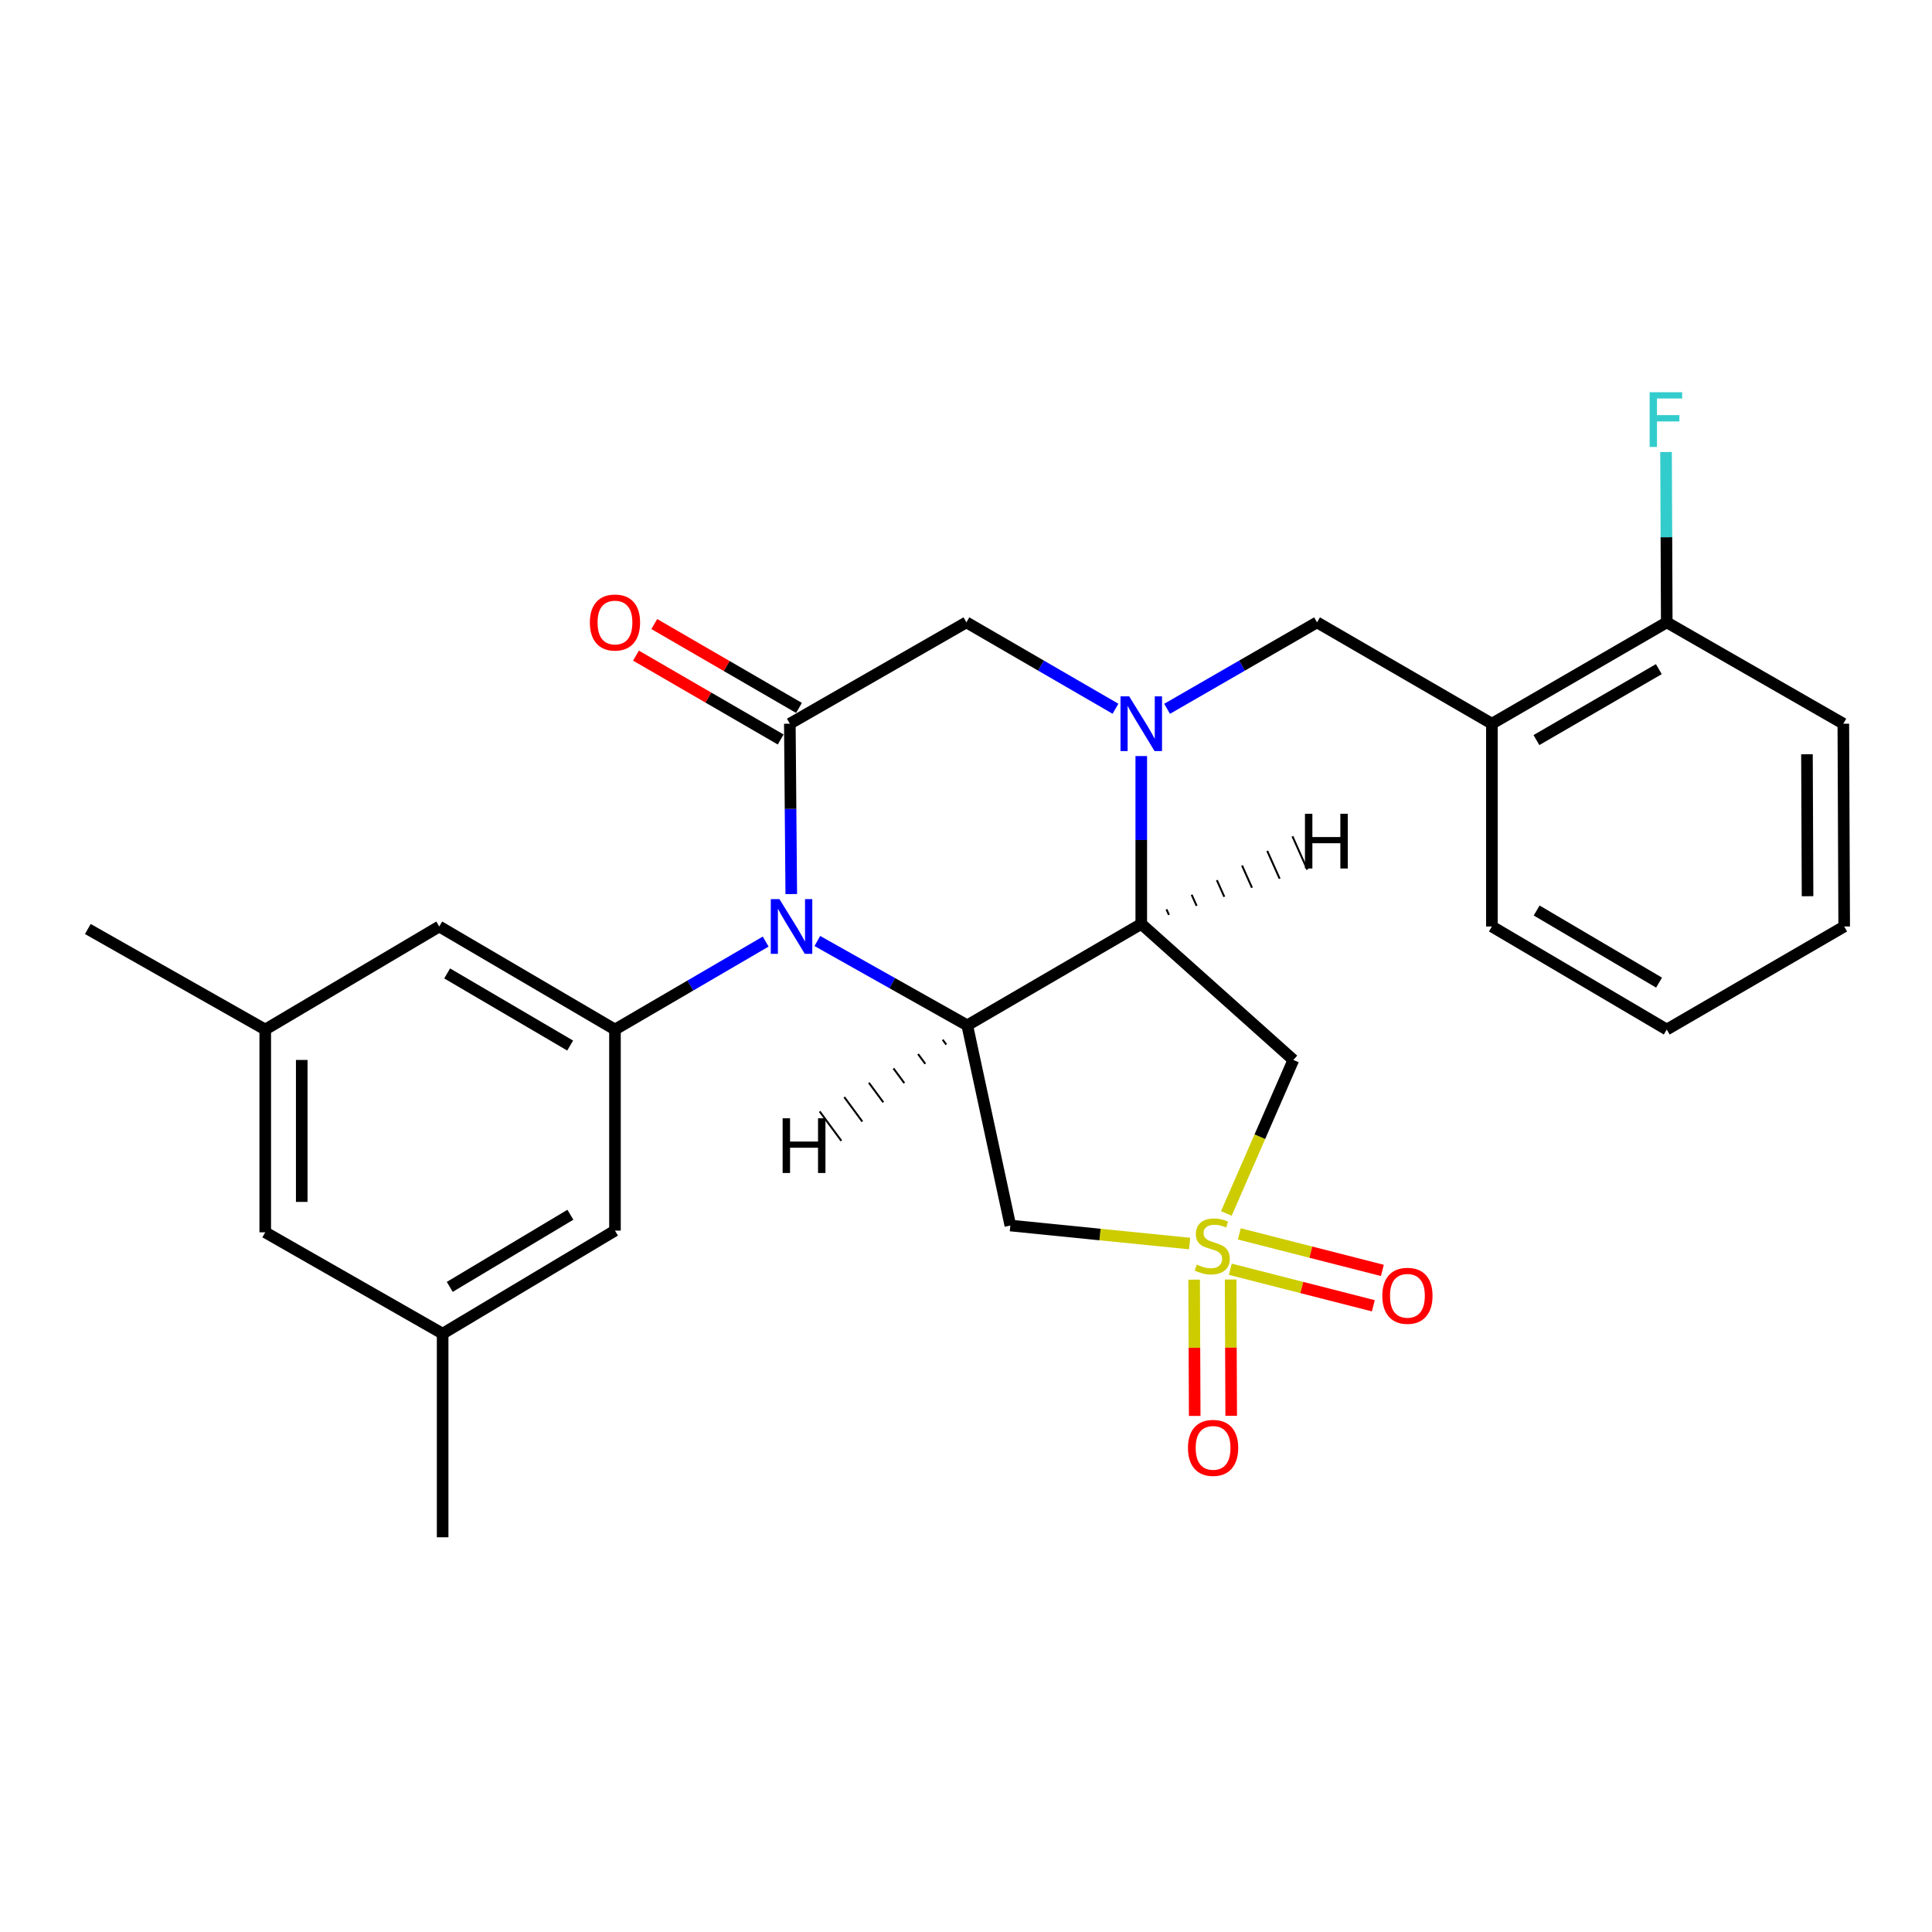 <?xml version='1.0' encoding='iso-8859-1'?>
<svg version='1.1' baseProfile='full'
              xmlns='http://www.w3.org/2000/svg'
                      xmlns:rdkit='http://www.rdkit.org/xml'
                      xmlns:xlink='http://www.w3.org/1999/xlink'
                  xml:space='preserve'
width='1000px' height='1000px' viewBox='0 0 1000 1000'>
<!-- END OF HEADER -->
<rect style='opacity:1.0;fill:#FFFFFF;stroke:none' width='1000' height='1000' x='0' y='0'> </rect>
<path class='bond-5' d='M 615.748,643.65 L 569.35,638.99' style='fill:none;fill-rule:evenodd;stroke:#CCCC00;stroke-width:6px;stroke-linecap:butt;stroke-linejoin:miter;stroke-opacity:1' />
<path class='bond-5' d='M 569.35,638.99 L 522.953,634.33' style='fill:none;fill-rule:evenodd;stroke:#000000;stroke-width:6px;stroke-linecap:butt;stroke-linejoin:miter;stroke-opacity:1' />
<path class='bond-6' d='M 634.762,628.081 L 652.103,588.354' style='fill:none;fill-rule:evenodd;stroke:#CCCC00;stroke-width:6px;stroke-linecap:butt;stroke-linejoin:miter;stroke-opacity:1' />
<path class='bond-6' d='M 652.103,588.354 L 669.444,548.627' style='fill:none;fill-rule:evenodd;stroke:#000000;stroke-width:6px;stroke-linecap:butt;stroke-linejoin:miter;stroke-opacity:1' />
<path class='bond-11' d='M 618.081,662.358 L 618.23,697.619' style='fill:none;fill-rule:evenodd;stroke:#CCCC00;stroke-width:6px;stroke-linecap:butt;stroke-linejoin:miter;stroke-opacity:1' />
<path class='bond-11' d='M 618.23,697.619 L 618.379,732.881' style='fill:none;fill-rule:evenodd;stroke:#FF0000;stroke-width:6px;stroke-linecap:butt;stroke-linejoin:miter;stroke-opacity:1' />
<path class='bond-11' d='M 636.973,662.279 L 637.121,697.54' style='fill:none;fill-rule:evenodd;stroke:#CCCC00;stroke-width:6px;stroke-linecap:butt;stroke-linejoin:miter;stroke-opacity:1' />
<path class='bond-11' d='M 637.121,697.54 L 637.27,732.801' style='fill:none;fill-rule:evenodd;stroke:#FF0000;stroke-width:6px;stroke-linecap:butt;stroke-linejoin:miter;stroke-opacity:1' />
<path class='bond-12' d='M 636.803,656.962 L 673.82,666.414' style='fill:none;fill-rule:evenodd;stroke:#CCCC00;stroke-width:6px;stroke-linecap:butt;stroke-linejoin:miter;stroke-opacity:1' />
<path class='bond-12' d='M 673.82,666.414 L 710.838,675.866' style='fill:none;fill-rule:evenodd;stroke:#FF0000;stroke-width:6px;stroke-linecap:butt;stroke-linejoin:miter;stroke-opacity:1' />
<path class='bond-12' d='M 641.477,638.658 L 678.494,648.11' style='fill:none;fill-rule:evenodd;stroke:#CCCC00;stroke-width:6px;stroke-linecap:butt;stroke-linejoin:miter;stroke-opacity:1' />
<path class='bond-12' d='M 678.494,648.11 L 715.511,657.563' style='fill:none;fill-rule:evenodd;stroke:#FF0000;stroke-width:6px;stroke-linecap:butt;stroke-linejoin:miter;stroke-opacity:1' />
<path class='bond-0' d='M 423.048,487.057 L 461.85,508.884' style='fill:none;fill-rule:evenodd;stroke:#0000FF;stroke-width:6px;stroke-linecap:butt;stroke-linejoin:miter;stroke-opacity:1' />
<path class='bond-0' d='M 461.85,508.884 L 500.651,530.712' style='fill:none;fill-rule:evenodd;stroke:#000000;stroke-width:6px;stroke-linecap:butt;stroke-linejoin:miter;stroke-opacity:1' />
<path class='bond-4' d='M 409.559,462.764 L 409.188,418.675' style='fill:none;fill-rule:evenodd;stroke:#0000FF;stroke-width:6px;stroke-linecap:butt;stroke-linejoin:miter;stroke-opacity:1' />
<path class='bond-4' d='M 409.188,418.675 L 408.818,374.586' style='fill:none;fill-rule:evenodd;stroke:#000000;stroke-width:6px;stroke-linecap:butt;stroke-linejoin:miter;stroke-opacity:1' />
<path class='bond-7' d='M 396.314,487.36 L 357.311,510.122' style='fill:none;fill-rule:evenodd;stroke:#0000FF;stroke-width:6px;stroke-linecap:butt;stroke-linejoin:miter;stroke-opacity:1' />
<path class='bond-7' d='M 357.311,510.122 L 318.308,532.884' style='fill:none;fill-rule:evenodd;stroke:#000000;stroke-width:6px;stroke-linecap:butt;stroke-linejoin:miter;stroke-opacity:1' />
<path class='bond-1' d='M 500.651,530.712 L 522.953,634.33' style='fill:none;fill-rule:evenodd;stroke:#000000;stroke-width:6px;stroke-linecap:butt;stroke-linejoin:miter;stroke-opacity:1' />
<path class='bond-27' d='M 500.651,530.712 L 590.72,478.225' style='fill:none;fill-rule:evenodd;stroke:#000000;stroke-width:6px;stroke-linecap:butt;stroke-linejoin:miter;stroke-opacity:1' />
<path class='bond-31' d='M 487.92,538.139 L 489.788,540.674' style='fill:none;fill-rule:evenodd;stroke:#000000;stroke-width:1.0px;stroke-linecap:butt;stroke-linejoin:miter;stroke-opacity:1' />
<path class='bond-31' d='M 475.19,545.567 L 478.926,550.636' style='fill:none;fill-rule:evenodd;stroke:#000000;stroke-width:1.0px;stroke-linecap:butt;stroke-linejoin:miter;stroke-opacity:1' />
<path class='bond-31' d='M 462.459,552.995 L 468.064,560.598' style='fill:none;fill-rule:evenodd;stroke:#000000;stroke-width:1.0px;stroke-linecap:butt;stroke-linejoin:miter;stroke-opacity:1' />
<path class='bond-31' d='M 449.729,560.423 L 457.201,570.56' style='fill:none;fill-rule:evenodd;stroke:#000000;stroke-width:1.0px;stroke-linecap:butt;stroke-linejoin:miter;stroke-opacity:1' />
<path class='bond-31' d='M 436.999,567.85 L 446.339,580.523' style='fill:none;fill-rule:evenodd;stroke:#000000;stroke-width:1.0px;stroke-linecap:butt;stroke-linejoin:miter;stroke-opacity:1' />
<path class='bond-31' d='M 424.268,575.278 L 435.477,590.485' style='fill:none;fill-rule:evenodd;stroke:#000000;stroke-width:1.0px;stroke-linecap:butt;stroke-linejoin:miter;stroke-opacity:1' />
<path class='bond-2' d='M 590.72,391.337 L 590.72,434.781' style='fill:none;fill-rule:evenodd;stroke:#0000FF;stroke-width:6px;stroke-linecap:butt;stroke-linejoin:miter;stroke-opacity:1' />
<path class='bond-2' d='M 590.72,434.781 L 590.72,478.225' style='fill:none;fill-rule:evenodd;stroke:#000000;stroke-width:6px;stroke-linecap:butt;stroke-linejoin:miter;stroke-opacity:1' />
<path class='bond-8' d='M 577.365,366.846 L 538.787,344.488' style='fill:none;fill-rule:evenodd;stroke:#0000FF;stroke-width:6px;stroke-linecap:butt;stroke-linejoin:miter;stroke-opacity:1' />
<path class='bond-8' d='M 538.787,344.488 L 500.21,322.131' style='fill:none;fill-rule:evenodd;stroke:#000000;stroke-width:6px;stroke-linecap:butt;stroke-linejoin:miter;stroke-opacity:1' />
<path class='bond-9' d='M 604.085,366.879 L 642.889,344.505' style='fill:none;fill-rule:evenodd;stroke:#0000FF;stroke-width:6px;stroke-linecap:butt;stroke-linejoin:miter;stroke-opacity:1' />
<path class='bond-9' d='M 642.889,344.505 L 681.692,322.131' style='fill:none;fill-rule:evenodd;stroke:#000000;stroke-width:6px;stroke-linecap:butt;stroke-linejoin:miter;stroke-opacity:1' />
<path class='bond-3' d='M 590.72,478.225 L 669.444,548.627' style='fill:none;fill-rule:evenodd;stroke:#000000;stroke-width:6px;stroke-linecap:butt;stroke-linejoin:miter;stroke-opacity:1' />
<path class='bond-32' d='M 605.047,473.542 L 603.761,470.668' style='fill:none;fill-rule:evenodd;stroke:#000000;stroke-width:1.0px;stroke-linecap:butt;stroke-linejoin:miter;stroke-opacity:1' />
<path class='bond-32' d='M 619.373,468.859 L 616.802,463.111' style='fill:none;fill-rule:evenodd;stroke:#000000;stroke-width:1.0px;stroke-linecap:butt;stroke-linejoin:miter;stroke-opacity:1' />
<path class='bond-32' d='M 633.699,464.176 L 629.843,455.554' style='fill:none;fill-rule:evenodd;stroke:#000000;stroke-width:1.0px;stroke-linecap:butt;stroke-linejoin:miter;stroke-opacity:1' />
<path class='bond-32' d='M 648.026,459.493 L 642.884,447.996' style='fill:none;fill-rule:evenodd;stroke:#000000;stroke-width:1.0px;stroke-linecap:butt;stroke-linejoin:miter;stroke-opacity:1' />
<path class='bond-32' d='M 662.352,454.81 L 655.925,440.439' style='fill:none;fill-rule:evenodd;stroke:#000000;stroke-width:1.0px;stroke-linecap:butt;stroke-linejoin:miter;stroke-opacity:1' />
<path class='bond-32' d='M 676.678,450.127 L 668.965,432.882' style='fill:none;fill-rule:evenodd;stroke:#000000;stroke-width:1.0px;stroke-linecap:butt;stroke-linejoin:miter;stroke-opacity:1' />
<path class='bond-13' d='M 413.554,366.413 L 376.107,344.711' style='fill:none;fill-rule:evenodd;stroke:#000000;stroke-width:6px;stroke-linecap:butt;stroke-linejoin:miter;stroke-opacity:1' />
<path class='bond-13' d='M 376.107,344.711 L 338.659,323.008' style='fill:none;fill-rule:evenodd;stroke:#FF0000;stroke-width:6px;stroke-linecap:butt;stroke-linejoin:miter;stroke-opacity:1' />
<path class='bond-13' d='M 404.082,382.758 L 366.634,361.056' style='fill:none;fill-rule:evenodd;stroke:#000000;stroke-width:6px;stroke-linecap:butt;stroke-linejoin:miter;stroke-opacity:1' />
<path class='bond-13' d='M 366.634,361.056 L 329.187,339.353' style='fill:none;fill-rule:evenodd;stroke:#FF0000;stroke-width:6px;stroke-linecap:butt;stroke-linejoin:miter;stroke-opacity:1' />
<path class='bond-28' d='M 408.818,374.586 L 500.21,322.131' style='fill:none;fill-rule:evenodd;stroke:#000000;stroke-width:6px;stroke-linecap:butt;stroke-linejoin:miter;stroke-opacity:1' />
<path class='bond-14' d='M 318.308,532.884 L 227.357,479.548' style='fill:none;fill-rule:evenodd;stroke:#000000;stroke-width:6px;stroke-linecap:butt;stroke-linejoin:miter;stroke-opacity:1' />
<path class='bond-14' d='M 295.109,541.18 L 231.443,503.844' style='fill:none;fill-rule:evenodd;stroke:#000000;stroke-width:6px;stroke-linecap:butt;stroke-linejoin:miter;stroke-opacity:1' />
<path class='bond-15' d='M 318.308,532.884 L 318.308,636.965' style='fill:none;fill-rule:evenodd;stroke:#000000;stroke-width:6px;stroke-linecap:butt;stroke-linejoin:miter;stroke-opacity:1' />
<path class='bond-10' d='M 681.692,322.131 L 772.203,374.586' style='fill:none;fill-rule:evenodd;stroke:#000000;stroke-width:6px;stroke-linecap:butt;stroke-linejoin:miter;stroke-opacity:1' />
<path class='bond-16' d='M 772.203,374.586 L 862.713,322.131' style='fill:none;fill-rule:evenodd;stroke:#000000;stroke-width:6px;stroke-linecap:butt;stroke-linejoin:miter;stroke-opacity:1' />
<path class='bond-16' d='M 795.252,383.062 L 858.609,346.344' style='fill:none;fill-rule:evenodd;stroke:#000000;stroke-width:6px;stroke-linecap:butt;stroke-linejoin:miter;stroke-opacity:1' />
<path class='bond-21' d='M 772.203,374.586 L 772.203,479.548' style='fill:none;fill-rule:evenodd;stroke:#000000;stroke-width:6px;stroke-linecap:butt;stroke-linejoin:miter;stroke-opacity:1' />
<path class='bond-18' d='M 227.357,479.548 L 137.287,532.884' style='fill:none;fill-rule:evenodd;stroke:#000000;stroke-width:6px;stroke-linecap:butt;stroke-linejoin:miter;stroke-opacity:1' />
<path class='bond-17' d='M 318.308,636.965 L 229.109,690.301' style='fill:none;fill-rule:evenodd;stroke:#000000;stroke-width:6px;stroke-linecap:butt;stroke-linejoin:miter;stroke-opacity:1' />
<path class='bond-17' d='M 295.233,628.751 L 232.794,666.087' style='fill:none;fill-rule:evenodd;stroke:#000000;stroke-width:6px;stroke-linecap:butt;stroke-linejoin:miter;stroke-opacity:1' />
<path class='bond-20' d='M 862.713,322.131 L 862.528,278.047' style='fill:none;fill-rule:evenodd;stroke:#000000;stroke-width:6px;stroke-linecap:butt;stroke-linejoin:miter;stroke-opacity:1' />
<path class='bond-20' d='M 862.528,278.047 L 862.342,233.963' style='fill:none;fill-rule:evenodd;stroke:#33CCCC;stroke-width:6px;stroke-linecap:butt;stroke-linejoin:miter;stroke-opacity:1' />
<path class='bond-22' d='M 862.713,322.131 L 954.105,374.586' style='fill:none;fill-rule:evenodd;stroke:#000000;stroke-width:6px;stroke-linecap:butt;stroke-linejoin:miter;stroke-opacity:1' />
<path class='bond-19' d='M 229.109,690.301 L 137.287,637.846' style='fill:none;fill-rule:evenodd;stroke:#000000;stroke-width:6px;stroke-linecap:butt;stroke-linejoin:miter;stroke-opacity:1' />
<path class='bond-24' d='M 229.109,690.301 L 229.109,795.694' style='fill:none;fill-rule:evenodd;stroke:#000000;stroke-width:6px;stroke-linecap:butt;stroke-linejoin:miter;stroke-opacity:1' />
<path class='bond-23' d='M 137.287,532.884 L 45.455,480.849' style='fill:none;fill-rule:evenodd;stroke:#000000;stroke-width:6px;stroke-linecap:butt;stroke-linejoin:miter;stroke-opacity:1' />
<path class='bond-29' d='M 137.287,532.884 L 137.287,637.846' style='fill:none;fill-rule:evenodd;stroke:#000000;stroke-width:6px;stroke-linecap:butt;stroke-linejoin:miter;stroke-opacity:1' />
<path class='bond-29' d='M 156.179,548.628 L 156.179,622.102' style='fill:none;fill-rule:evenodd;stroke:#000000;stroke-width:6px;stroke-linecap:butt;stroke-linejoin:miter;stroke-opacity:1' />
<path class='bond-25' d='M 772.203,479.548 L 862.713,532.884' style='fill:none;fill-rule:evenodd;stroke:#000000;stroke-width:6px;stroke-linecap:butt;stroke-linejoin:miter;stroke-opacity:1' />
<path class='bond-25' d='M 795.37,471.273 L 858.727,508.608' style='fill:none;fill-rule:evenodd;stroke:#000000;stroke-width:6px;stroke-linecap:butt;stroke-linejoin:miter;stroke-opacity:1' />
<path class='bond-30' d='M 954.105,374.586 L 954.545,479.548' style='fill:none;fill-rule:evenodd;stroke:#000000;stroke-width:6px;stroke-linecap:butt;stroke-linejoin:miter;stroke-opacity:1' />
<path class='bond-30' d='M 935.28,390.409 L 935.588,463.883' style='fill:none;fill-rule:evenodd;stroke:#000000;stroke-width:6px;stroke-linecap:butt;stroke-linejoin:miter;stroke-opacity:1' />
<path class='bond-26' d='M 862.713,532.884 L 954.545,479.548' style='fill:none;fill-rule:evenodd;stroke:#000000;stroke-width:6px;stroke-linecap:butt;stroke-linejoin:miter;stroke-opacity:1' />
<path  class='atom-0' d='M 619.453 654.546
Q 619.773 654.666, 621.093 655.226
Q 622.413 655.786, 623.853 656.146
Q 625.333 656.466, 626.773 656.466
Q 629.453 656.466, 631.013 655.186
Q 632.573 653.866, 632.573 651.586
Q 632.573 650.026, 631.773 649.066
Q 631.013 648.106, 629.813 647.586
Q 628.613 647.066, 626.613 646.466
Q 624.093 645.706, 622.573 644.986
Q 621.093 644.266, 620.013 642.746
Q 618.973 641.226, 618.973 638.666
Q 618.973 635.106, 621.373 632.906
Q 623.813 630.706, 628.613 630.706
Q 631.893 630.706, 635.613 632.266
L 634.693 635.346
Q 631.293 633.946, 628.733 633.946
Q 625.973 633.946, 624.453 635.106
Q 622.933 636.226, 622.973 638.186
Q 622.973 639.706, 623.733 640.626
Q 624.533 641.546, 625.653 642.066
Q 626.813 642.586, 628.733 643.186
Q 631.293 643.986, 632.813 644.786
Q 634.333 645.586, 635.413 647.226
Q 636.533 648.826, 636.533 651.586
Q 636.533 655.506, 633.893 657.626
Q 631.293 659.706, 626.933 659.706
Q 624.413 659.706, 622.493 659.146
Q 620.613 658.626, 618.373 657.706
L 619.453 654.546
' fill='#CCCC00'/>
<path  class='atom-1' d='M 403.44 465.388
L 412.72 480.388
Q 413.64 481.868, 415.12 484.548
Q 416.6 487.228, 416.68 487.388
L 416.68 465.388
L 420.44 465.388
L 420.44 493.708
L 416.56 493.708
L 406.6 477.308
Q 405.44 475.388, 404.2 473.188
Q 403 470.988, 402.64 470.308
L 402.64 493.708
L 398.96 493.708
L 398.96 465.388
L 403.44 465.388
' fill='#0000FF'/>
<path  class='atom-3' d='M 584.46 360.426
L 593.74 375.426
Q 594.66 376.906, 596.14 379.586
Q 597.62 382.266, 597.7 382.426
L 597.7 360.426
L 601.46 360.426
L 601.46 388.746
L 597.58 388.746
L 587.62 372.346
Q 586.46 370.426, 585.22 368.226
Q 584.02 366.026, 583.66 365.346
L 583.66 388.746
L 579.98 388.746
L 579.98 360.426
L 584.46 360.426
' fill='#0000FF'/>
<path  class='atom-12' d='M 614.894 749.416
Q 614.894 742.616, 618.254 738.816
Q 621.614 735.016, 627.894 735.016
Q 634.174 735.016, 637.534 738.816
Q 640.894 742.616, 640.894 749.416
Q 640.894 756.296, 637.494 760.216
Q 634.094 764.096, 627.894 764.096
Q 621.654 764.096, 618.254 760.216
Q 614.894 756.336, 614.894 749.416
M 627.894 760.896
Q 632.214 760.896, 634.534 758.016
Q 636.894 755.096, 636.894 749.416
Q 636.894 743.856, 634.534 741.056
Q 632.214 738.216, 627.894 738.216
Q 623.574 738.216, 621.214 741.016
Q 618.894 743.816, 618.894 749.416
Q 618.894 755.136, 621.214 758.016
Q 623.574 760.896, 627.894 760.896
' fill='#FF0000'/>
<path  class='atom-13' d='M 715.48 670.703
Q 715.48 663.903, 718.84 660.103
Q 722.2 656.303, 728.48 656.303
Q 734.76 656.303, 738.12 660.103
Q 741.48 663.903, 741.48 670.703
Q 741.48 677.583, 738.08 681.503
Q 734.68 685.383, 728.48 685.383
Q 722.24 685.383, 718.84 681.503
Q 715.48 677.623, 715.48 670.703
M 728.48 682.183
Q 732.8 682.183, 735.12 679.303
Q 737.48 676.383, 737.48 670.703
Q 737.48 665.143, 735.12 662.343
Q 732.8 659.503, 728.48 659.503
Q 724.16 659.503, 721.8 662.303
Q 719.48 665.103, 719.48 670.703
Q 719.48 676.423, 721.8 679.303
Q 724.16 682.183, 728.48 682.183
' fill='#FF0000'/>
<path  class='atom-14' d='M 305.308 322.211
Q 305.308 315.411, 308.668 311.611
Q 312.028 307.811, 318.308 307.811
Q 324.588 307.811, 327.948 311.611
Q 331.308 315.411, 331.308 322.211
Q 331.308 329.091, 327.908 333.011
Q 324.508 336.891, 318.308 336.891
Q 312.068 336.891, 308.668 333.011
Q 305.308 329.131, 305.308 322.211
M 318.308 333.691
Q 322.628 333.691, 324.948 330.811
Q 327.308 327.891, 327.308 322.211
Q 327.308 316.651, 324.948 313.851
Q 322.628 311.011, 318.308 311.011
Q 313.988 311.011, 311.628 313.811
Q 309.308 316.611, 309.308 322.211
Q 309.308 327.931, 311.628 330.811
Q 313.988 333.691, 318.308 333.691
' fill='#FF0000'/>
<path  class='atom-21' d='M 853.852 203.019
L 870.692 203.019
L 870.692 206.259
L 857.652 206.259
L 857.652 214.859
L 869.252 214.859
L 869.252 218.139
L 857.652 218.139
L 857.652 231.339
L 853.852 231.339
L 853.852 203.019
' fill='#33CCCC'/>
<path  class='atom-28' d='M 405.089 578.822
L 408.929 578.822
L 408.929 590.862
L 423.409 590.862
L 423.409 578.822
L 427.249 578.822
L 427.249 607.142
L 423.409 607.142
L 423.409 594.062
L 408.929 594.062
L 408.929 607.142
L 405.089 607.142
L 405.089 578.822
' fill='#000000'/>
<path  class='atom-29' d='M 675.446 421.215
L 679.286 421.215
L 679.286 433.255
L 693.766 433.255
L 693.766 421.215
L 697.606 421.215
L 697.606 449.535
L 693.766 449.535
L 693.766 436.455
L 679.286 436.455
L 679.286 449.535
L 675.446 449.535
L 675.446 421.215
' fill='#000000'/>
</svg>
